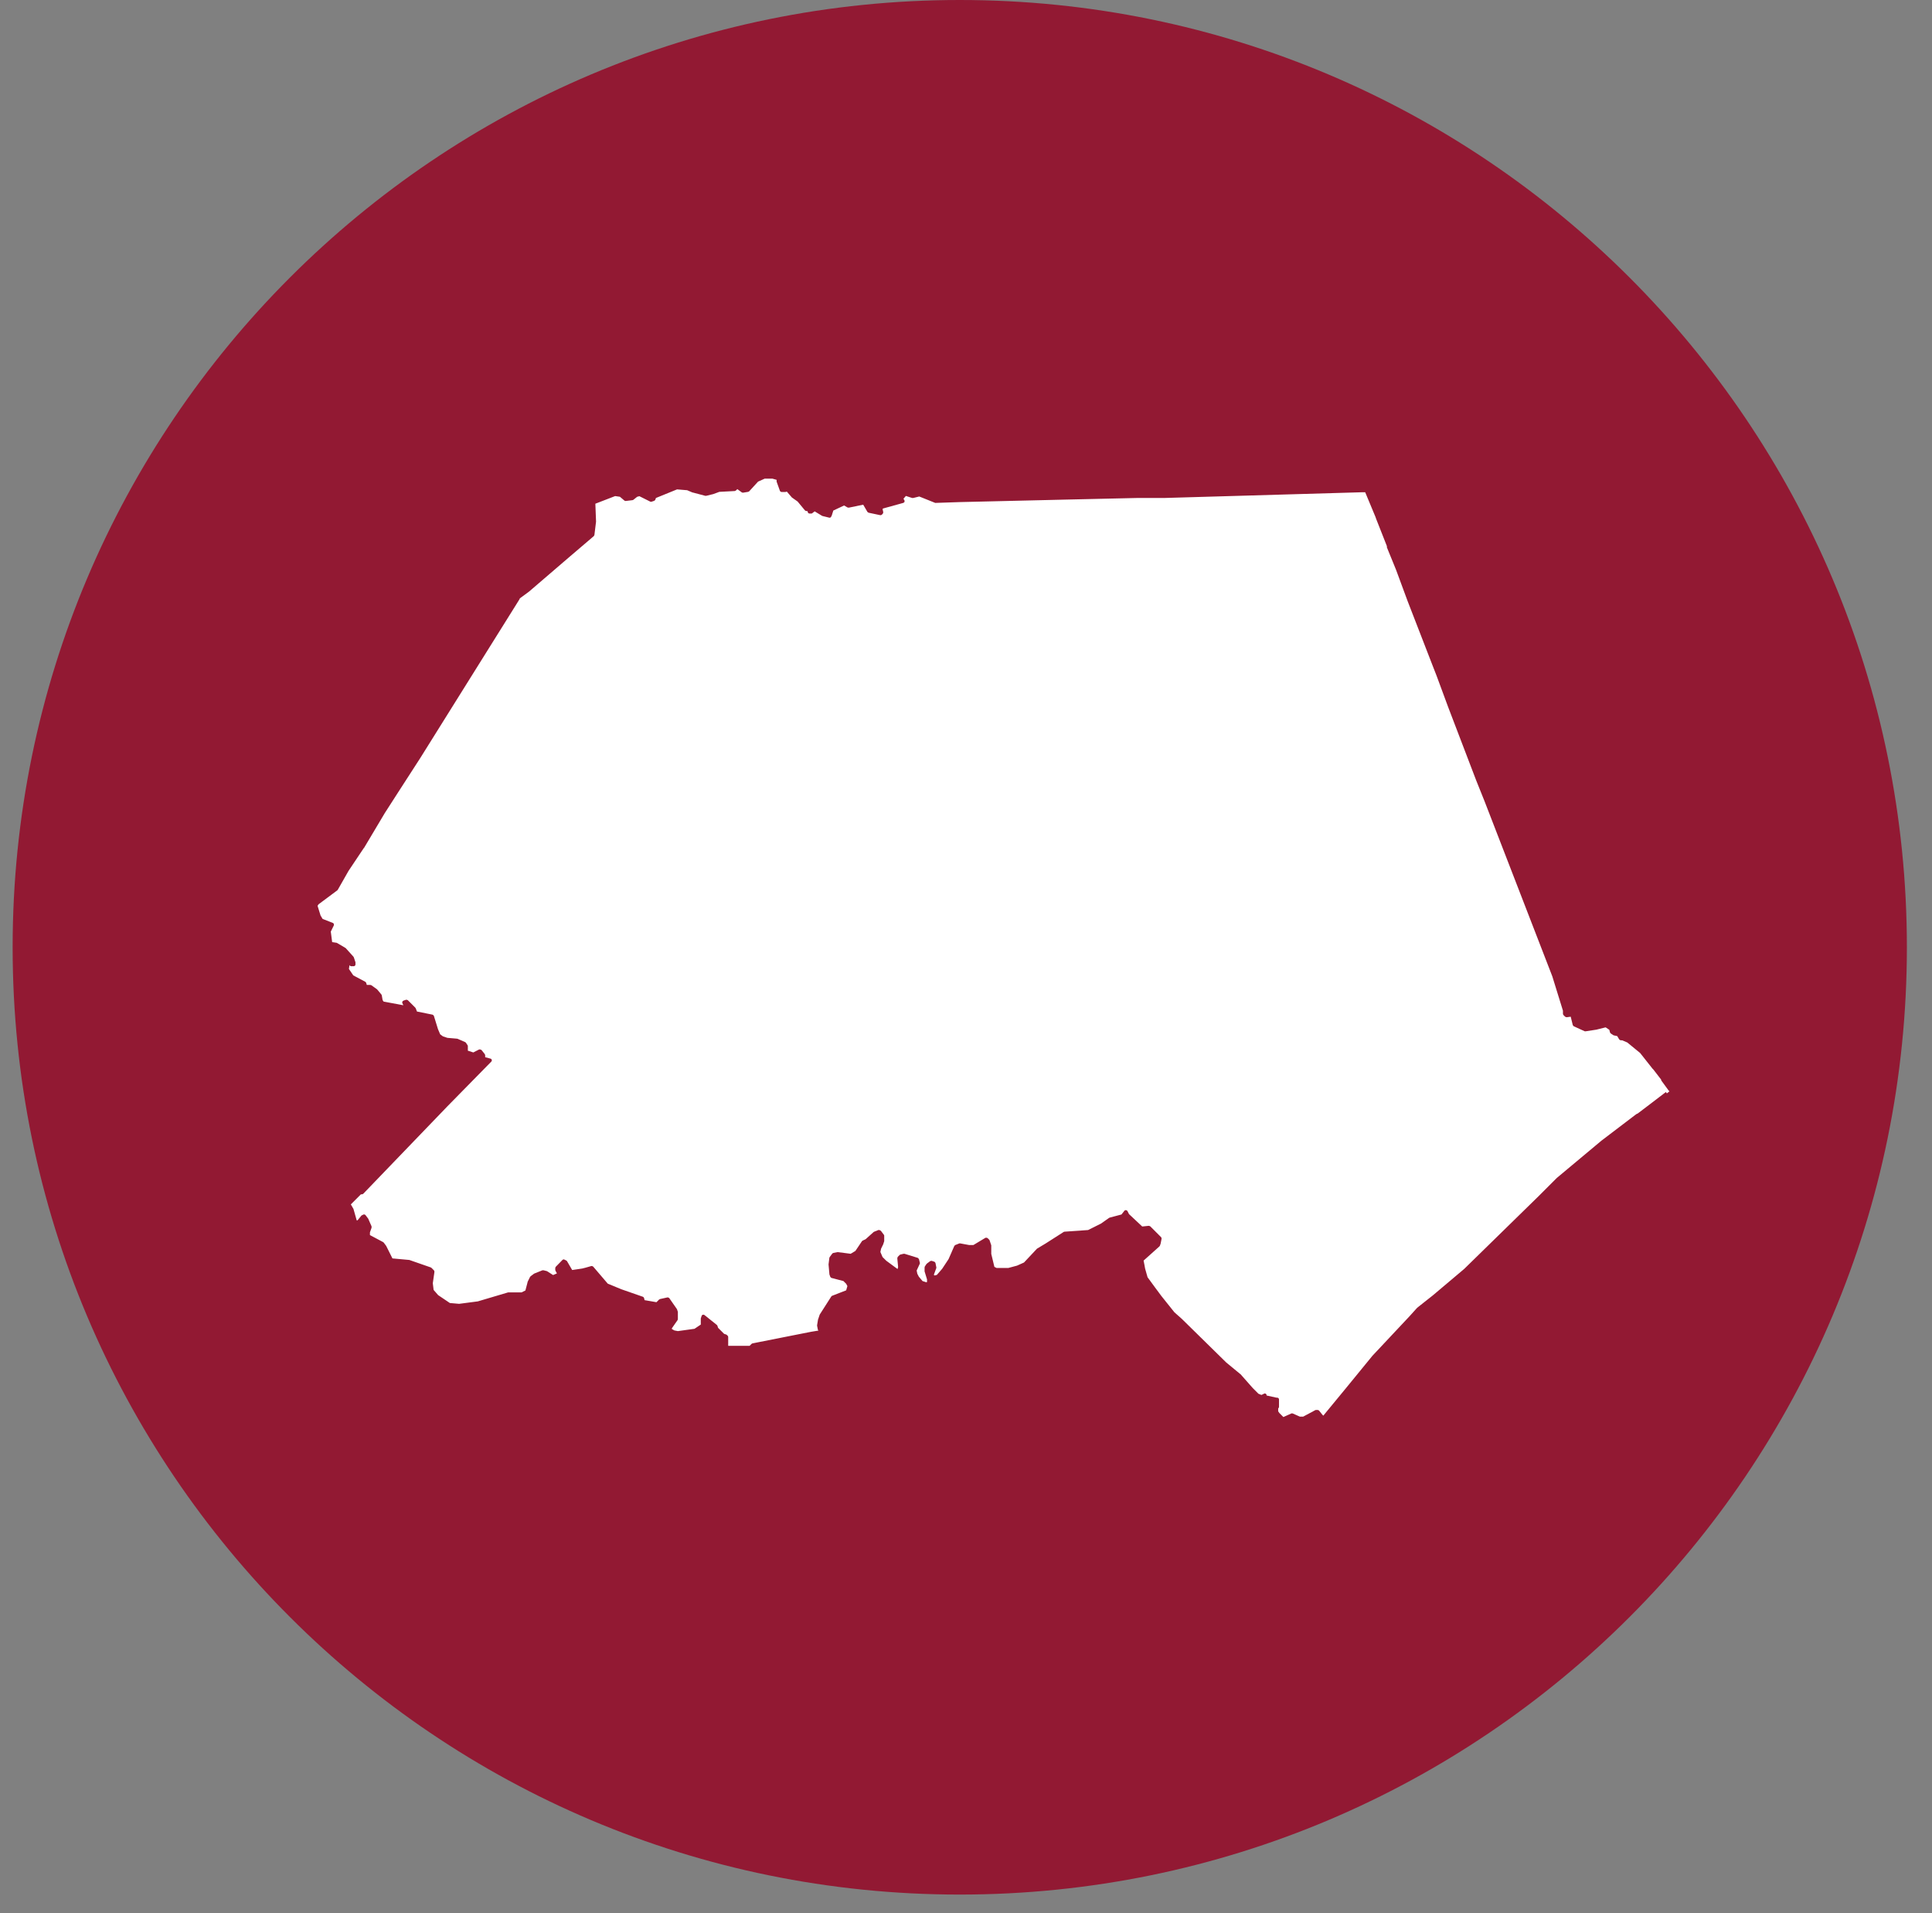 <?xml version="1.0" encoding="UTF-8"?> <svg xmlns="http://www.w3.org/2000/svg" width="102" height="101" viewBox="0 0 102 101" fill="none"><rect x="0" y="0" width="102" height="101" fill="#808080" stroke="none"/><g clip-path="url(#clip0_8261_17505)"><path d="M50.67 100.007C78.287 100.007 100.674 77.62 100.674 50.004C100.674 22.387 78.287 0 50.67 0C23.054 0 0.667 22.387 0.667 50.004C0.667 77.62 23.054 100.007 50.67 100.007Z" fill="#921933"></path><path d="M87.952 57.643C87.952 57.643 86.504 58.752 86.469 58.773L86.382 58.816L84.546 60.213L82.192 62.179L81.227 63.144L77.303 66.981L75.647 68.378L74.819 69.033L74.423 69.472L72.457 71.567L71.061 73.274L70.017 74.541L69.865 74.728L69.815 74.678L69.642 74.462C69.642 74.462 69.599 74.426 69.563 74.426H69.477C69.477 74.426 69.448 74.426 69.433 74.44L68.8 74.779H68.627L68.253 74.613C68.253 74.613 68.195 74.599 68.174 74.613L67.756 74.8L67.547 74.591L67.482 74.498V74.347L67.497 74.332C67.497 74.332 67.525 74.289 67.525 74.267V73.871C67.525 73.821 67.482 73.778 67.432 73.778H67.396L66.87 73.663C66.87 73.62 66.856 73.591 66.827 73.569C66.798 73.555 66.762 73.547 66.734 73.569L66.597 73.634L66.438 73.569L66.143 73.274L65.495 72.54C65.495 72.54 65.495 72.532 65.481 72.532L64.739 71.92L62.392 69.616C62.392 69.616 62.025 69.292 62.003 69.271L61.312 68.407C61.312 68.407 60.642 67.507 60.585 67.42L60.455 66.96C60.455 66.96 60.405 66.664 60.376 66.542L61.211 65.793C61.211 65.793 61.233 65.764 61.24 65.75L61.283 65.62C61.283 65.62 61.283 65.613 61.283 65.606L61.326 65.39C61.326 65.39 61.326 65.325 61.297 65.303L60.729 64.735C60.729 64.735 60.678 64.706 60.65 64.706L60.304 64.742L59.605 64.087L59.526 63.928C59.526 63.928 59.483 63.878 59.447 63.878C59.411 63.878 59.382 63.885 59.361 63.914L59.209 64.108L58.583 64.274C58.583 64.274 58.562 64.281 58.554 64.288L58.122 64.591L57.446 64.929L56.2 65.016C56.2 65.016 56.171 65.016 56.157 65.03L55.199 65.642L54.767 65.901C54.76 65.901 54.753 65.908 54.746 65.915L54.062 66.643L53.694 66.808L53.234 66.931H52.614L52.499 66.873L52.334 66.189V65.764C52.334 65.764 52.334 65.743 52.334 65.736L52.247 65.476C52.247 65.476 52.233 65.448 52.226 65.44L52.139 65.354C52.139 65.354 52.06 65.318 52.024 65.34L51.39 65.721H51.167L50.699 65.635C50.699 65.635 50.663 65.635 50.649 65.635L50.433 65.721C50.433 65.721 50.39 65.75 50.382 65.772L50.08 66.463L49.742 66.974L49.461 67.298L49.346 67.327L49.31 67.312V67.269L49.432 66.938C49.432 66.938 49.439 66.902 49.432 66.888L49.389 66.671C49.389 66.671 49.36 66.607 49.324 66.6L49.194 66.556C49.194 66.556 49.13 66.556 49.108 66.571L48.935 66.7C48.935 66.7 48.921 66.715 48.914 66.722L48.827 66.852C48.827 66.852 48.813 66.888 48.813 66.909V67.082C48.813 67.082 48.813 67.103 48.813 67.111L48.942 67.535V67.672L48.906 67.687L48.705 67.622L48.51 67.391L48.431 67.24L48.395 67.067L48.561 66.707C48.561 66.707 48.575 66.664 48.561 66.643L48.518 66.47C48.518 66.47 48.482 66.412 48.453 66.398L47.754 66.182C47.754 66.182 47.718 66.182 47.704 66.182L47.531 66.225C47.531 66.225 47.495 66.24 47.488 66.254L47.402 66.34C47.402 66.34 47.373 66.391 47.373 66.419L47.416 66.88L47.387 66.988L46.79 66.549L46.595 66.355L46.48 66.088L46.516 65.915L46.638 65.663C46.638 65.663 46.638 65.656 46.638 65.649L46.682 65.519C46.682 65.519 46.682 65.498 46.682 65.491V65.231C46.682 65.231 46.682 65.188 46.66 65.174L46.53 65.001C46.53 65.001 46.53 65.001 46.523 64.994L46.48 64.951C46.48 64.951 46.408 64.915 46.372 64.929L46.156 65.016C46.156 65.016 46.134 65.023 46.127 65.03L45.702 65.412L45.537 65.491C45.537 65.491 45.508 65.512 45.501 65.527L45.162 66.031L44.961 66.153C44.961 66.153 44.932 66.168 44.91 66.182L44.241 66.096C44.241 66.096 44.219 66.096 44.212 66.096L43.996 66.139C43.996 66.139 43.953 66.153 43.938 66.175L43.809 66.347C43.809 66.347 43.794 66.376 43.787 66.391L43.744 66.736C43.744 66.736 43.744 66.751 43.744 66.758L43.787 67.24C43.787 67.24 43.787 67.255 43.787 67.262L43.831 67.391C43.831 67.391 43.867 67.449 43.895 67.456L44.529 67.622L44.673 67.766L44.738 67.888L44.673 68.112L43.931 68.4C43.931 68.4 43.895 68.421 43.888 68.436L43.276 69.393C43.276 69.393 43.269 69.407 43.269 69.415L43.182 69.674C43.182 69.674 43.182 69.681 43.182 69.688L43.139 69.948C43.139 69.948 43.139 69.969 43.139 69.984L43.182 70.2C43.182 70.2 43.204 70.228 43.211 70.236L42.822 70.3L39.943 70.869L39.727 70.912C39.727 70.912 39.691 70.927 39.676 70.941L39.575 71.042H38.445V70.574C38.445 70.574 38.438 70.523 38.416 70.509L38.373 70.466C38.373 70.466 38.351 70.444 38.337 70.444L38.229 70.408L37.912 70.091L37.876 69.984C37.876 69.984 37.862 69.948 37.847 69.94L37.192 69.415C37.192 69.415 37.135 69.386 37.106 69.4C37.077 69.407 37.048 69.436 37.041 69.465L36.998 69.595C36.998 69.595 36.998 69.616 36.998 69.624V69.919L36.666 70.142L35.788 70.264L35.601 70.228L35.464 70.149L35.478 70.106L35.774 69.681C35.774 69.681 35.788 69.645 35.788 69.624V69.278C35.788 69.278 35.788 69.256 35.788 69.249L35.745 69.12C35.745 69.12 35.745 69.105 35.73 69.091L35.334 68.522C35.334 68.522 35.27 68.472 35.234 68.486L34.845 68.572C34.845 68.572 34.809 68.587 34.794 68.601L34.658 68.738L34.031 68.63L34.002 68.515C34.002 68.515 33.974 68.457 33.938 68.45L32.8 68.054C32.8 68.054 32.195 67.802 32.087 67.759L31.317 66.859C31.317 66.859 31.252 66.816 31.216 66.83L30.914 66.916L30.741 66.96C30.748 66.96 30.359 67.017 30.208 67.039L29.935 66.571C29.935 66.571 29.913 66.542 29.891 66.535L29.805 66.492C29.769 66.47 29.719 66.477 29.69 66.513L29.344 66.866C29.344 66.866 29.315 66.909 29.315 66.938V67.024C29.315 67.024 29.315 67.053 29.323 67.067L29.402 67.219L29.2 67.305L28.898 67.111C28.898 67.111 28.876 67.103 28.869 67.096L28.696 67.053C28.696 67.053 28.653 67.053 28.639 67.053L28.207 67.226C28.207 67.226 28.192 67.233 28.185 67.24L28.012 67.37C28.012 67.37 27.991 67.391 27.983 67.406L27.854 67.665V67.68L27.739 68.119L27.537 68.219H26.86C26.86 68.219 26.839 68.219 26.831 68.219L25.226 68.695L24.239 68.824L23.75 68.781L23.131 68.364L22.893 68.09L22.85 67.737L22.936 67.139C22.936 67.139 22.936 67.082 22.907 67.053L22.778 66.924C22.778 66.924 22.756 66.909 22.742 66.902L21.604 66.506C21.604 66.506 21.59 66.506 21.583 66.506L20.719 66.427L20.395 65.779C20.395 65.779 20.395 65.772 20.387 65.764L20.258 65.591C20.258 65.591 20.236 65.57 20.222 65.563L19.531 65.195V65.052L19.617 64.807C19.617 64.807 19.617 64.756 19.617 64.735L19.444 64.339C19.444 64.339 19.444 64.324 19.43 64.317L19.3 64.144C19.271 64.108 19.221 64.094 19.178 64.115L19.091 64.159C19.091 64.159 19.07 64.173 19.063 64.188L18.875 64.418H18.832L18.667 63.835C18.667 63.835 18.667 63.82 18.66 63.813L18.523 63.575L19.055 63.043H19.106C19.106 63.043 19.156 63.035 19.178 63.014L23.627 58.392L25.939 56.037C25.96 56.016 25.975 55.98 25.96 55.944C25.953 55.908 25.924 55.886 25.888 55.879L25.615 55.807V55.706C25.615 55.706 25.607 55.663 25.593 55.641L25.42 55.425C25.42 55.425 25.341 55.382 25.298 55.396L24.988 55.555L24.7 55.461V55.224C24.7 55.224 24.7 55.188 24.686 55.173L24.599 55.044C24.599 55.044 24.578 55.015 24.556 55.008L24.16 54.835C24.16 54.835 24.139 54.828 24.131 54.828L23.62 54.784L23.383 54.705L23.239 54.597L23.123 54.324L22.907 53.625C22.907 53.625 22.871 53.568 22.835 53.56L22.015 53.395L21.95 53.229C21.95 53.229 21.935 53.208 21.928 53.193L21.532 52.797C21.532 52.797 21.467 52.761 21.431 52.776L21.302 52.819C21.302 52.819 21.251 52.848 21.244 52.876C21.23 52.905 21.237 52.934 21.244 52.956L21.295 53.064L20.251 52.869L20.2 52.79L20.157 52.545C20.157 52.545 20.15 52.509 20.135 52.495L19.919 52.236L19.905 52.221L19.603 52.005C19.603 52.005 19.567 51.991 19.545 51.991H19.372C19.372 51.991 19.372 51.991 19.365 51.991L19.336 51.89C19.336 51.89 19.315 51.84 19.286 51.825L18.652 51.487L18.422 51.148L18.451 50.94C18.465 50.976 18.501 51.004 18.544 51.004H18.674C18.724 51.004 18.767 50.961 18.767 50.911V50.824C18.767 50.824 18.767 50.803 18.767 50.796L18.681 50.536C18.681 50.536 18.667 50.515 18.66 50.5L18.264 50.061C18.264 50.061 18.249 50.047 18.242 50.04L17.803 49.781C17.803 49.781 17.781 49.766 17.767 49.766L17.536 49.73L17.464 49.176L17.623 48.852C17.623 48.852 17.637 48.801 17.623 48.773C17.616 48.744 17.594 48.729 17.565 48.715L17.032 48.506L16.924 48.326L16.766 47.815L16.816 47.736L17.803 47.001C17.803 47.001 17.824 46.98 17.831 46.972L18.4 45.972L19.185 44.798C19.185 44.798 19.185 44.798 19.185 44.791C19.185 44.791 19.214 44.769 19.221 44.755L20.315 42.919L21.014 41.832L22.195 40.003L27.429 31.629C27.436 31.615 27.443 31.601 27.443 31.586L27.933 31.226L30.122 29.347L31.346 28.303C31.346 28.303 31.375 28.267 31.382 28.238L31.468 27.54V27.525L31.432 26.589L32.476 26.186L32.728 26.222L32.966 26.424C32.966 26.424 33.016 26.453 33.038 26.445L33.391 26.402C33.391 26.402 33.426 26.395 33.441 26.381L33.642 26.222L33.758 26.193L34.334 26.481C34.334 26.481 34.384 26.496 34.406 26.481L34.535 26.438C34.535 26.438 34.586 26.409 34.6 26.373L34.629 26.287L35.745 25.833L36.278 25.877L36.566 25.999C36.566 25.999 36.573 25.999 36.58 25.999L37.235 26.172C37.235 26.172 37.271 26.172 37.286 26.172L37.639 26.085C37.639 26.085 37.639 26.085 37.646 26.085L37.977 25.963L38.791 25.92C38.791 25.92 38.834 25.905 38.855 25.891L38.927 25.819L39.165 25.992C39.165 25.992 39.215 26.013 39.237 26.006L39.496 25.963C39.496 25.963 39.539 25.949 39.554 25.934L40.022 25.423L40.374 25.265H40.778L41.001 25.329V25.387C41.001 25.387 41.001 25.409 41.001 25.423L41.174 25.905C41.188 25.941 41.224 25.97 41.267 25.97H41.44C41.44 25.97 41.462 25.97 41.469 25.97L41.541 25.949L41.8 26.251C41.8 26.251 41.807 26.265 41.815 26.265L42.11 26.474L42.498 26.942C42.498 26.942 42.542 26.978 42.571 26.978H42.628L42.65 27.043C42.664 27.086 42.7 27.108 42.743 27.108H42.83C42.83 27.108 42.873 27.108 42.887 27.086L43.01 26.993L43.391 27.223C43.391 27.223 43.406 27.23 43.42 27.237L43.773 27.324C43.816 27.338 43.866 27.317 43.881 27.273L43.924 27.187C43.924 27.187 43.924 27.18 43.924 27.173L43.996 26.949L44.565 26.683L44.738 26.784C44.738 26.784 44.781 26.798 44.81 26.798L45.573 26.64L45.796 27.021C45.796 27.021 45.832 27.057 45.861 27.065L46.473 27.194C46.473 27.194 46.538 27.194 46.559 27.165L46.602 27.122C46.602 27.122 46.638 27.065 46.631 27.036L46.595 26.87L46.624 26.841L47.69 26.546C47.69 26.546 47.747 26.517 47.754 26.489C47.762 26.46 47.754 26.424 47.747 26.402L47.697 26.33L47.826 26.179L48.158 26.287C48.158 26.287 48.194 26.287 48.215 26.287L48.532 26.208L49.374 26.546C49.374 26.546 49.403 26.553 49.41 26.546L50.678 26.503L56.214 26.373L60.009 26.287H61.449L71.881 25.985C71.881 25.985 71.997 25.985 72.076 25.985L72.616 27.281L72.659 27.403C72.659 27.403 73.156 28.67 73.221 28.829V28.857C73.221 28.857 73.221 28.879 73.221 28.893L73.703 30.074L74.315 31.73L75.669 35.222L75.841 35.661L76.453 37.317L77.937 41.198L78.376 42.292L81.954 51.537C81.954 51.537 82.472 53.208 82.516 53.352V53.51C82.516 53.51 82.523 53.56 82.544 53.582L82.631 53.668C82.631 53.668 82.681 53.697 82.71 53.697L82.926 53.668L83.034 54.108C83.034 54.108 83.063 54.158 83.085 54.172L83.653 54.432C83.653 54.432 83.689 54.446 83.711 54.439L84.28 54.352C84.28 54.352 84.647 54.259 84.769 54.23L84.964 54.36L85 54.496C85 54.496 85.021 54.54 85.043 54.554L85.172 54.64C85.172 54.64 85.194 54.655 85.209 54.655L85.381 54.691L85.489 54.871C85.489 54.871 85.54 54.914 85.576 54.914H85.641L85.914 55.029L86.591 55.584L87.239 56.404C87.239 56.404 87.239 56.404 87.246 56.412L87.289 56.455L87.7 56.988C87.7 56.988 87.7 57.038 87.721 57.052L88.074 57.535C88.074 57.535 88.074 57.542 88.081 57.549L88.139 57.607L88.002 57.715L87.952 57.643Z" fill="white"></path></g><defs><clipPath id="clip0_8261_17505"><rect width="101" height="101" fill="white" transform="translate(0.333)"></rect></clipPath></defs></svg> 